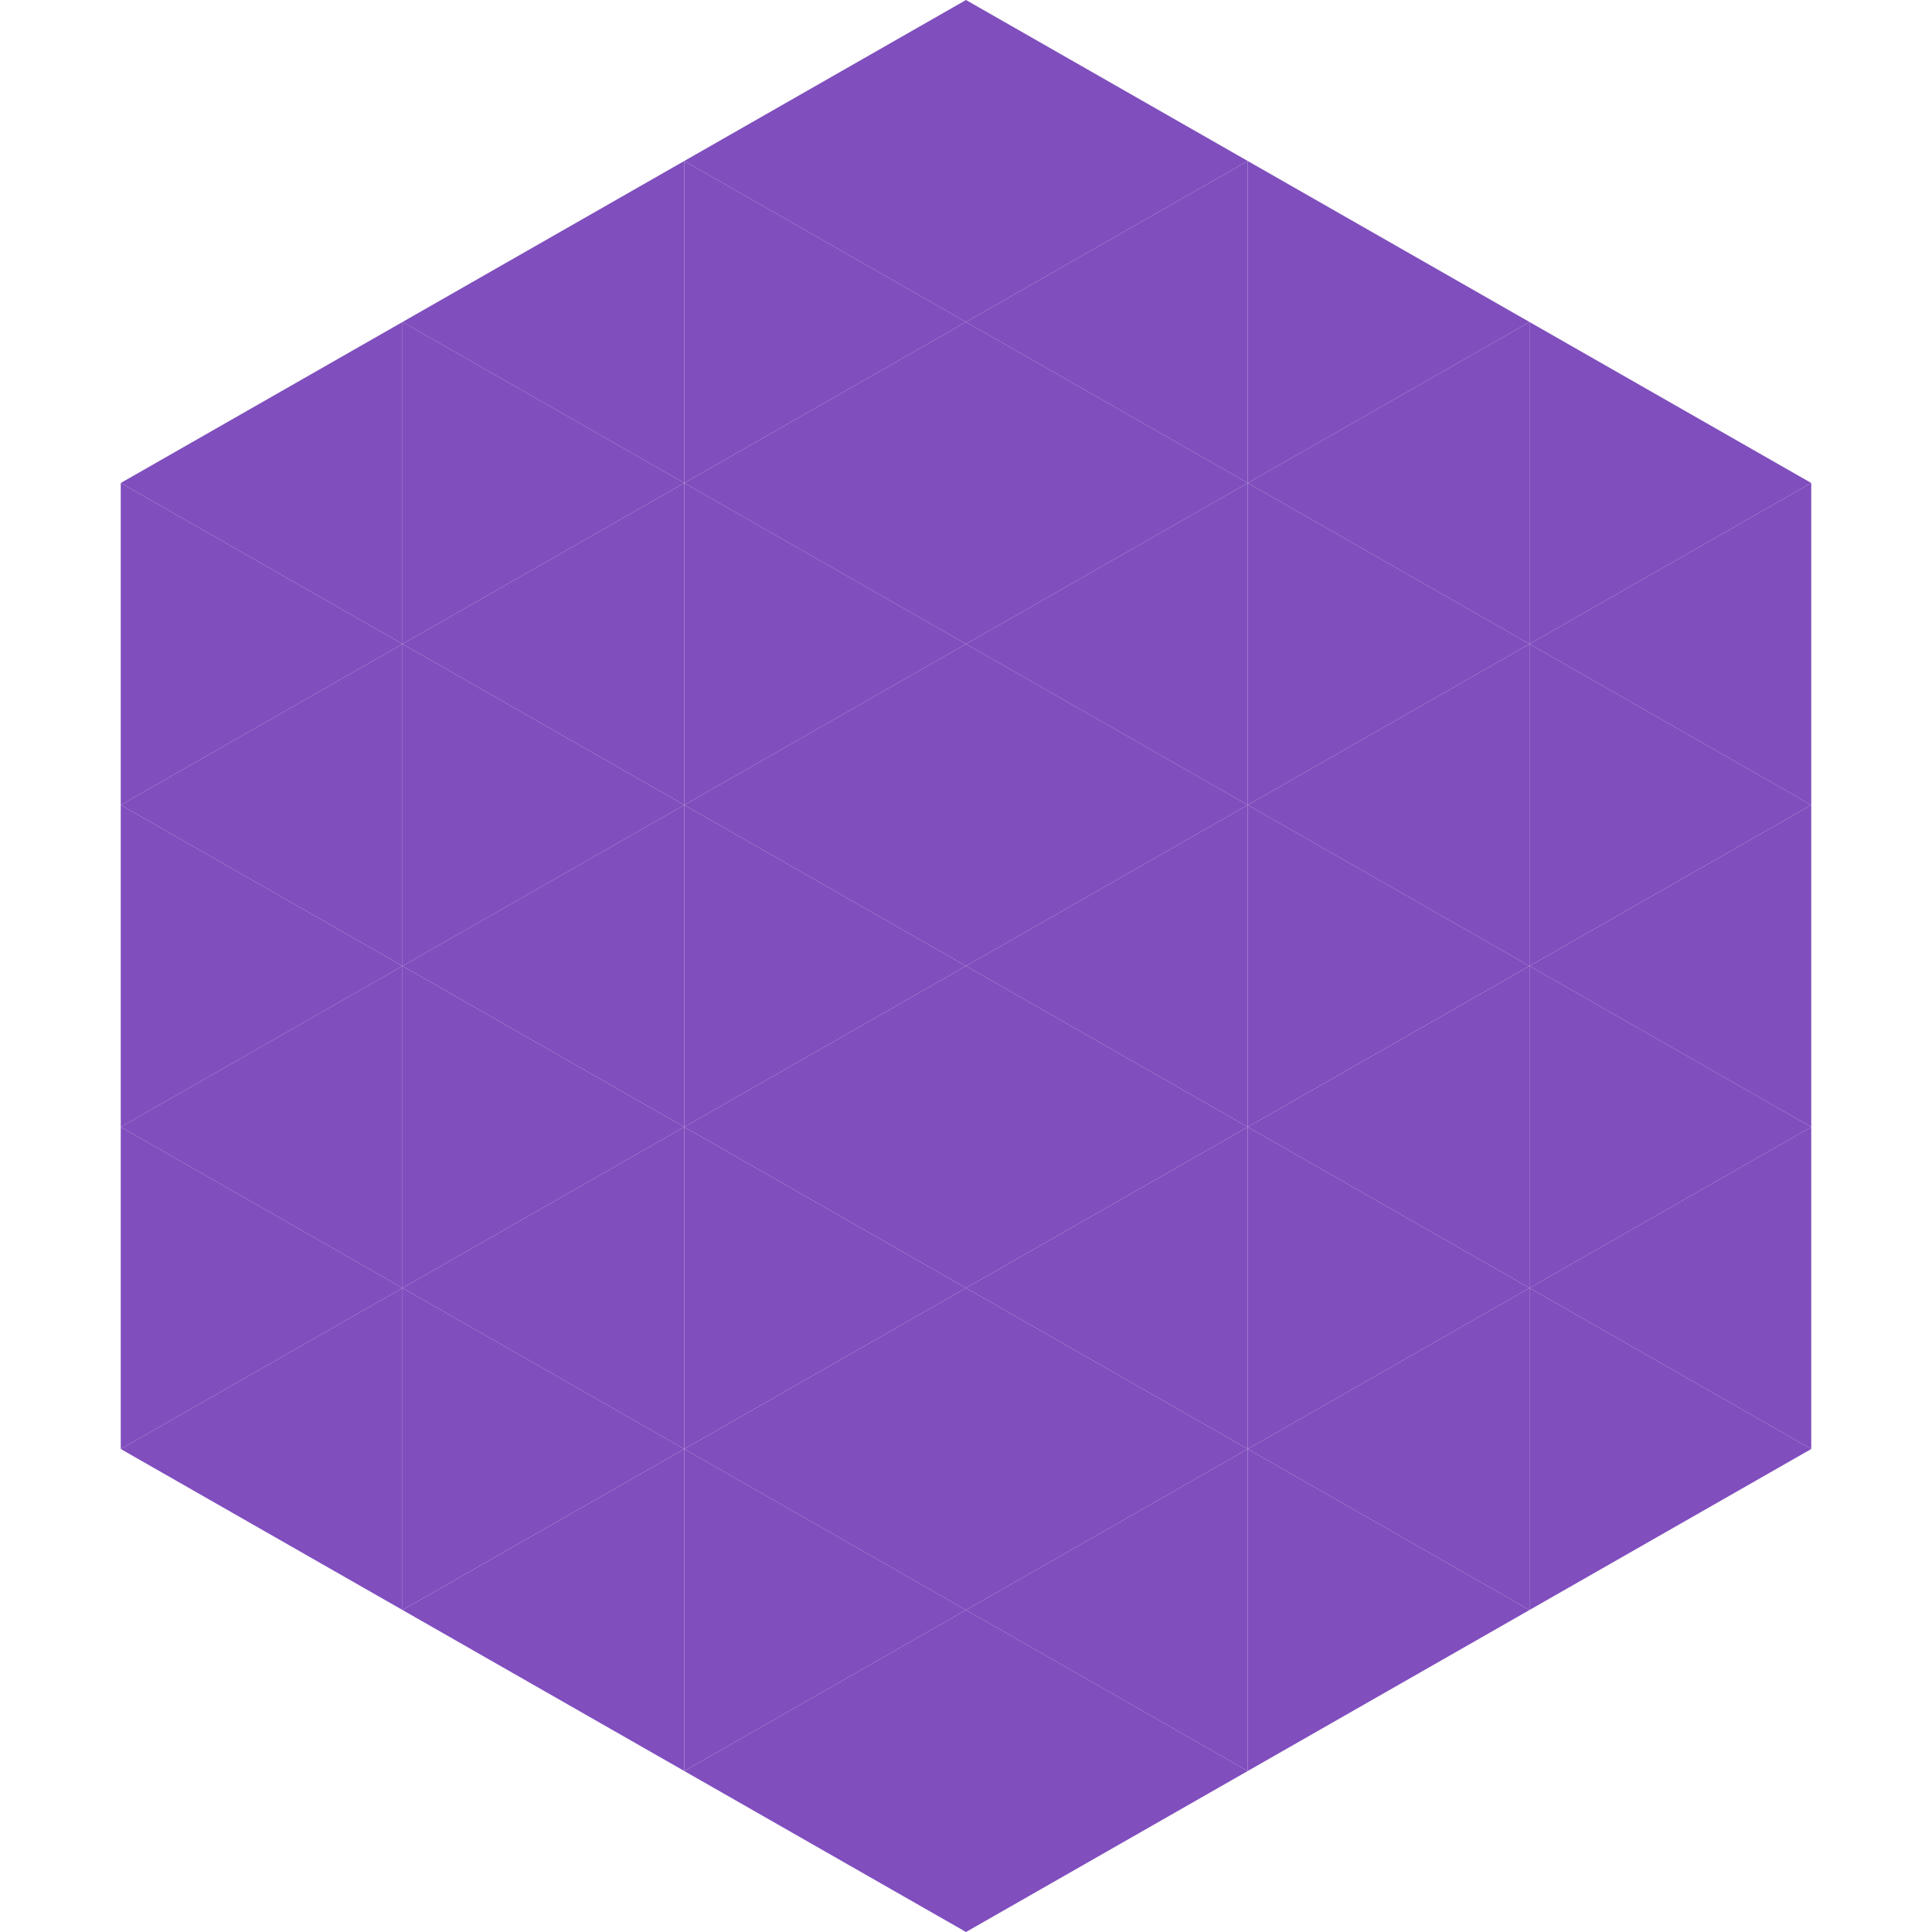 <?xml version="1.0"?>
<!-- Generated by SVGo -->
<svg width="240" height="240"
     xmlns="http://www.w3.org/2000/svg"
     xmlns:xlink="http://www.w3.org/1999/xlink">
<polygon points="50,40 15,60 50,80" style="fill:rgb(128,78,189)" />
<polygon points="190,40 225,60 190,80" style="fill:rgb(128,78,189)" />
<polygon points="15,60 50,80 15,100" style="fill:rgb(128,78,189)" />
<polygon points="225,60 190,80 225,100" style="fill:rgb(128,78,189)" />
<polygon points="50,80 15,100 50,120" style="fill:rgb(128,78,189)" />
<polygon points="190,80 225,100 190,120" style="fill:rgb(128,78,189)" />
<polygon points="15,100 50,120 15,140" style="fill:rgb(128,78,189)" />
<polygon points="225,100 190,120 225,140" style="fill:rgb(128,78,189)" />
<polygon points="50,120 15,140 50,160" style="fill:rgb(128,78,189)" />
<polygon points="190,120 225,140 190,160" style="fill:rgb(128,78,189)" />
<polygon points="15,140 50,160 15,180" style="fill:rgb(128,78,189)" />
<polygon points="225,140 190,160 225,180" style="fill:rgb(128,78,189)" />
<polygon points="50,160 15,180 50,200" style="fill:rgb(128,78,189)" />
<polygon points="190,160 225,180 190,200" style="fill:rgb(128,78,189)" />
<polygon points="15,180 50,200 15,220" style="fill:rgb(255,255,255); fill-opacity:0" />
<polygon points="225,180 190,200 225,220" style="fill:rgb(255,255,255); fill-opacity:0" />
<polygon points="50,0 85,20 50,40" style="fill:rgb(255,255,255); fill-opacity:0" />
<polygon points="190,0 155,20 190,40" style="fill:rgb(255,255,255); fill-opacity:0" />
<polygon points="85,20 50,40 85,60" style="fill:rgb(128,78,189)" />
<polygon points="155,20 190,40 155,60" style="fill:rgb(128,78,189)" />
<polygon points="50,40 85,60 50,80" style="fill:rgb(128,78,189)" />
<polygon points="190,40 155,60 190,80" style="fill:rgb(128,78,189)" />
<polygon points="85,60 50,80 85,100" style="fill:rgb(128,78,189)" />
<polygon points="155,60 190,80 155,100" style="fill:rgb(128,78,189)" />
<polygon points="50,80 85,100 50,120" style="fill:rgb(128,78,189)" />
<polygon points="190,80 155,100 190,120" style="fill:rgb(128,78,189)" />
<polygon points="85,100 50,120 85,140" style="fill:rgb(128,78,189)" />
<polygon points="155,100 190,120 155,140" style="fill:rgb(128,78,189)" />
<polygon points="50,120 85,140 50,160" style="fill:rgb(128,78,189)" />
<polygon points="190,120 155,140 190,160" style="fill:rgb(128,78,189)" />
<polygon points="85,140 50,160 85,180" style="fill:rgb(128,78,189)" />
<polygon points="155,140 190,160 155,180" style="fill:rgb(128,78,189)" />
<polygon points="50,160 85,180 50,200" style="fill:rgb(128,78,189)" />
<polygon points="190,160 155,180 190,200" style="fill:rgb(128,78,189)" />
<polygon points="85,180 50,200 85,220" style="fill:rgb(128,78,189)" />
<polygon points="155,180 190,200 155,220" style="fill:rgb(128,78,189)" />
<polygon points="120,0 85,20 120,40" style="fill:rgb(128,78,189)" />
<polygon points="120,0 155,20 120,40" style="fill:rgb(128,78,189)" />
<polygon points="85,20 120,40 85,60" style="fill:rgb(128,78,189)" />
<polygon points="155,20 120,40 155,60" style="fill:rgb(128,78,189)" />
<polygon points="120,40 85,60 120,80" style="fill:rgb(128,78,189)" />
<polygon points="120,40 155,60 120,80" style="fill:rgb(128,78,189)" />
<polygon points="85,60 120,80 85,100" style="fill:rgb(128,78,189)" />
<polygon points="155,60 120,80 155,100" style="fill:rgb(128,78,189)" />
<polygon points="120,80 85,100 120,120" style="fill:rgb(128,78,189)" />
<polygon points="120,80 155,100 120,120" style="fill:rgb(128,78,189)" />
<polygon points="85,100 120,120 85,140" style="fill:rgb(128,78,189)" />
<polygon points="155,100 120,120 155,140" style="fill:rgb(128,78,189)" />
<polygon points="120,120 85,140 120,160" style="fill:rgb(128,78,189)" />
<polygon points="120,120 155,140 120,160" style="fill:rgb(128,78,189)" />
<polygon points="85,140 120,160 85,180" style="fill:rgb(128,78,189)" />
<polygon points="155,140 120,160 155,180" style="fill:rgb(128,78,189)" />
<polygon points="120,160 85,180 120,200" style="fill:rgb(128,78,189)" />
<polygon points="120,160 155,180 120,200" style="fill:rgb(128,78,189)" />
<polygon points="85,180 120,200 85,220" style="fill:rgb(128,78,189)" />
<polygon points="155,180 120,200 155,220" style="fill:rgb(128,78,189)" />
<polygon points="120,200 85,220 120,240" style="fill:rgb(128,78,189)" />
<polygon points="120,200 155,220 120,240" style="fill:rgb(128,78,189)" />
<polygon points="85,220 120,240 85,260" style="fill:rgb(255,255,255); fill-opacity:0" />
<polygon points="155,220 120,240 155,260" style="fill:rgb(255,255,255); fill-opacity:0" />
</svg>
